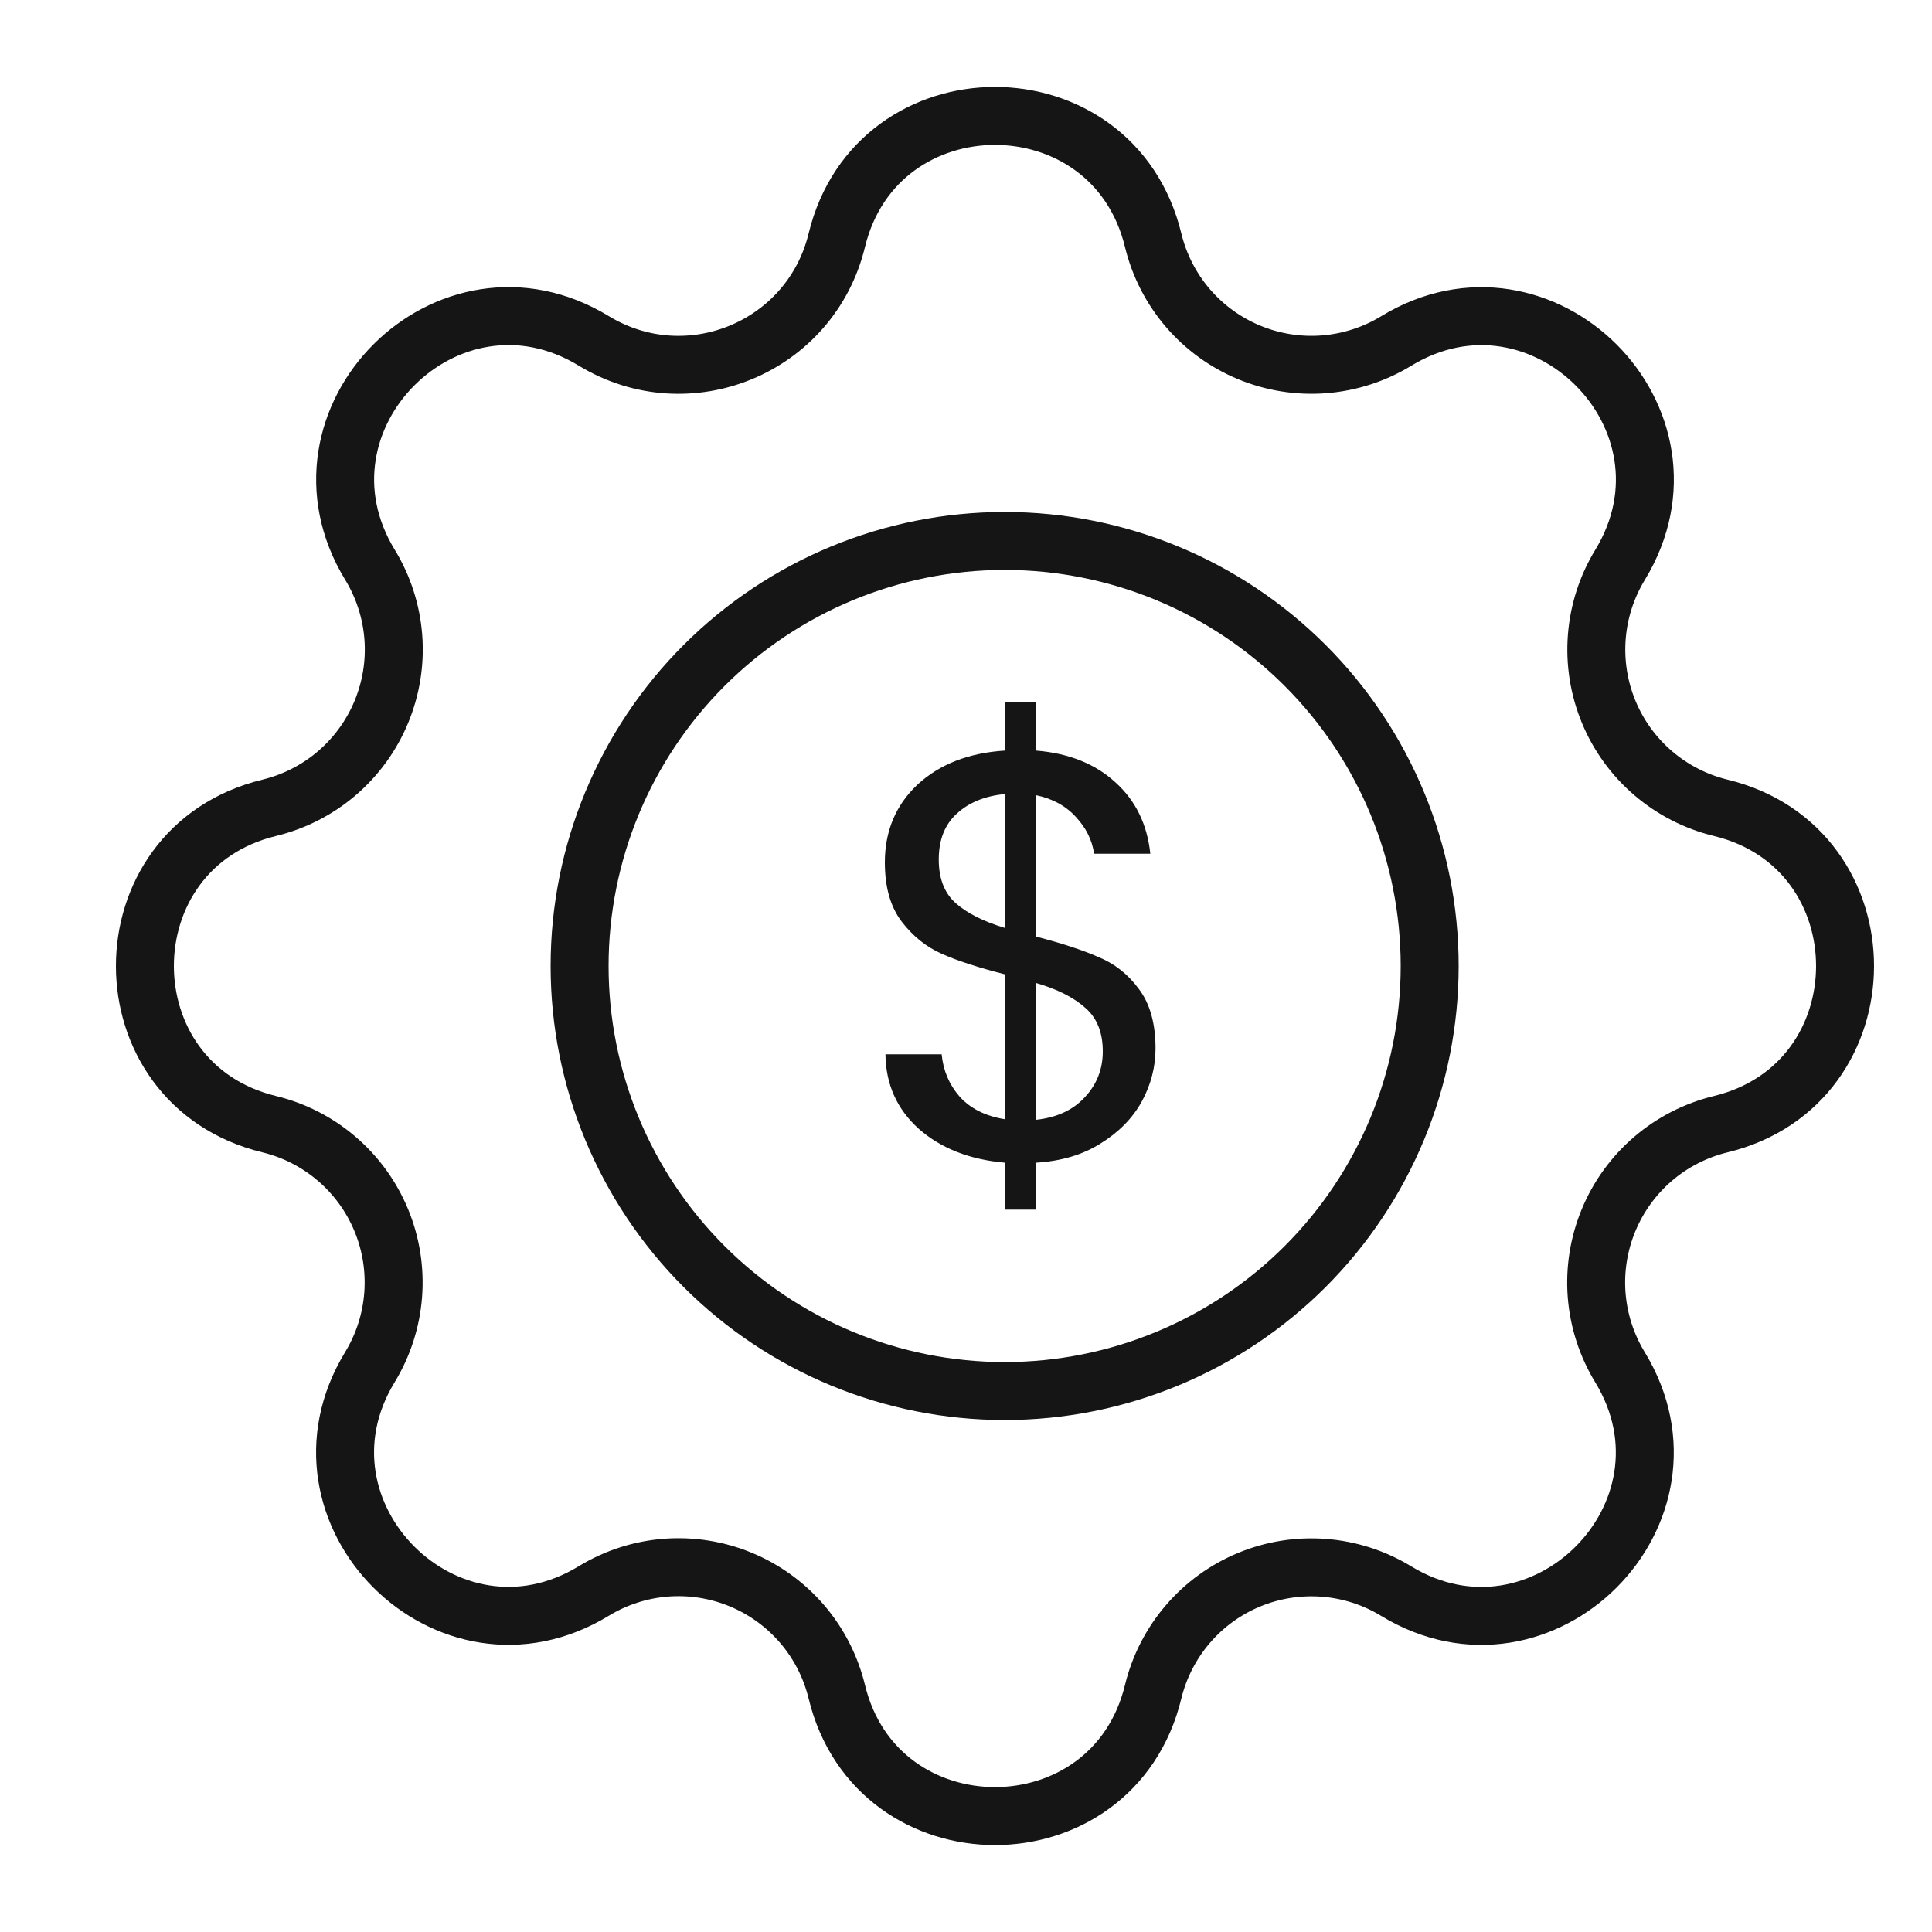 <?xml version="1.0" encoding="UTF-8"?>
<svg xmlns="http://www.w3.org/2000/svg" width="50" height="50" viewBox="0 0 50 50" fill="none">
  <g clip-path="url(#clip0_1045_10311)">
    <path d="M21.656 6.219C22.697 1.927 28.803 1.927 29.844 6.219C30.001 6.864 30.307 7.463 30.738 7.967C31.17 8.471 31.714 8.866 32.327 9.12C32.94 9.374 33.604 9.48 34.266 9.429C34.927 9.377 35.568 9.171 36.134 8.825C39.906 6.527 44.225 10.844 41.927 14.618C41.582 15.185 41.376 15.824 41.325 16.485C41.274 17.146 41.379 17.81 41.633 18.423C41.886 19.035 42.281 19.58 42.785 20.011C43.288 20.442 43.886 20.749 44.531 20.906C48.823 21.947 48.823 28.053 44.531 29.094C43.886 29.251 43.287 29.557 42.783 29.988C42.279 30.42 41.884 30.964 41.63 31.577C41.376 32.19 41.27 32.854 41.321 33.516C41.373 34.177 41.58 34.818 41.925 35.384C44.223 39.156 39.906 43.475 36.132 41.177C35.565 40.832 34.926 40.626 34.265 40.575C33.603 40.524 32.94 40.629 32.327 40.883C31.715 41.136 31.17 41.531 30.739 42.035C30.308 42.538 30.001 43.136 29.844 43.781C28.803 48.073 22.697 48.073 21.656 43.781C21.499 43.136 21.193 42.537 20.762 42.033C20.33 41.529 19.786 41.134 19.173 40.88C18.56 40.626 17.896 40.52 17.234 40.571C16.573 40.623 15.932 40.83 15.366 41.175C11.594 43.473 7.275 39.156 9.573 35.382C9.918 34.815 10.124 34.176 10.175 33.515C10.226 32.853 10.121 32.19 9.867 31.577C9.613 30.965 9.219 30.42 8.715 29.989C8.212 29.558 7.614 29.251 6.969 29.094C2.677 28.053 2.677 21.947 6.969 20.906C7.614 20.749 8.213 20.443 8.717 20.012C9.221 19.58 9.616 19.036 9.87 18.423C10.124 17.81 10.23 17.146 10.179 16.484C10.127 15.823 9.921 15.182 9.575 14.616C7.277 10.844 11.594 6.525 15.368 8.823C17.813 10.309 20.981 8.994 21.656 6.219Z" stroke="#151515" stroke-width="1.5" stroke-linecap="round" stroke-linejoin="round"></path>
    <path d="M15 25C15 27.917 16.159 30.715 18.222 32.778C20.285 34.841 23.083 36 26 36C28.917 36 31.715 34.841 33.778 32.778C35.841 30.715 37 27.917 37 25C37 22.083 35.841 19.285 33.778 17.222C31.715 15.159 28.917 14 26 14C23.083 14 20.285 15.159 18.222 17.222C16.159 19.285 15 22.083 15 25Z" stroke="#151515" stroke-width="1.5" stroke-linecap="round" stroke-linejoin="round"></path>
    <path d="M29.905 27.135C29.905 27.615 29.785 28.075 29.545 28.515C29.305 28.945 28.95 29.305 28.48 29.595C28.02 29.885 27.465 30.05 26.815 30.09V31.305H26.005V30.09C25.095 30.01 24.355 29.72 23.785 29.22C23.215 28.71 22.925 28.065 22.915 27.285H24.37C24.41 27.705 24.565 28.07 24.835 28.38C25.115 28.69 25.505 28.885 26.005 28.965V25.215C25.335 25.045 24.795 24.87 24.385 24.69C23.975 24.51 23.625 24.23 23.335 23.85C23.045 23.47 22.9 22.96 22.9 22.32C22.9 21.51 23.18 20.84 23.74 20.31C24.31 19.78 25.065 19.485 26.005 19.425V18.18H26.815V19.425C27.665 19.495 28.35 19.77 28.87 20.25C29.39 20.72 29.69 21.335 29.77 22.095H28.315C28.265 21.745 28.11 21.43 27.85 21.15C27.59 20.86 27.245 20.67 26.815 20.58V24.24C27.475 24.41 28.01 24.585 28.42 24.765C28.84 24.935 29.19 25.21 29.47 25.59C29.76 25.97 29.905 26.485 29.905 27.135ZM24.295 22.245C24.295 22.735 24.44 23.11 24.73 23.37C25.02 23.63 25.445 23.845 26.005 24.015V20.55C25.485 20.6 25.07 20.77 24.76 21.06C24.45 21.34 24.295 21.735 24.295 22.245ZM26.815 28.98C27.355 28.92 27.775 28.725 28.075 28.395C28.385 28.065 28.54 27.67 28.54 27.21C28.54 26.72 28.39 26.345 28.09 26.085C27.79 25.815 27.365 25.6 26.815 25.44V28.98Z" fill="#151515"></path>
  </g>
  <defs>
    <clipPath id="clip0_1045_10311">
      <rect width="50" height="50" fill="white"></rect>
    </clipPath>
  </defs>
</svg>
